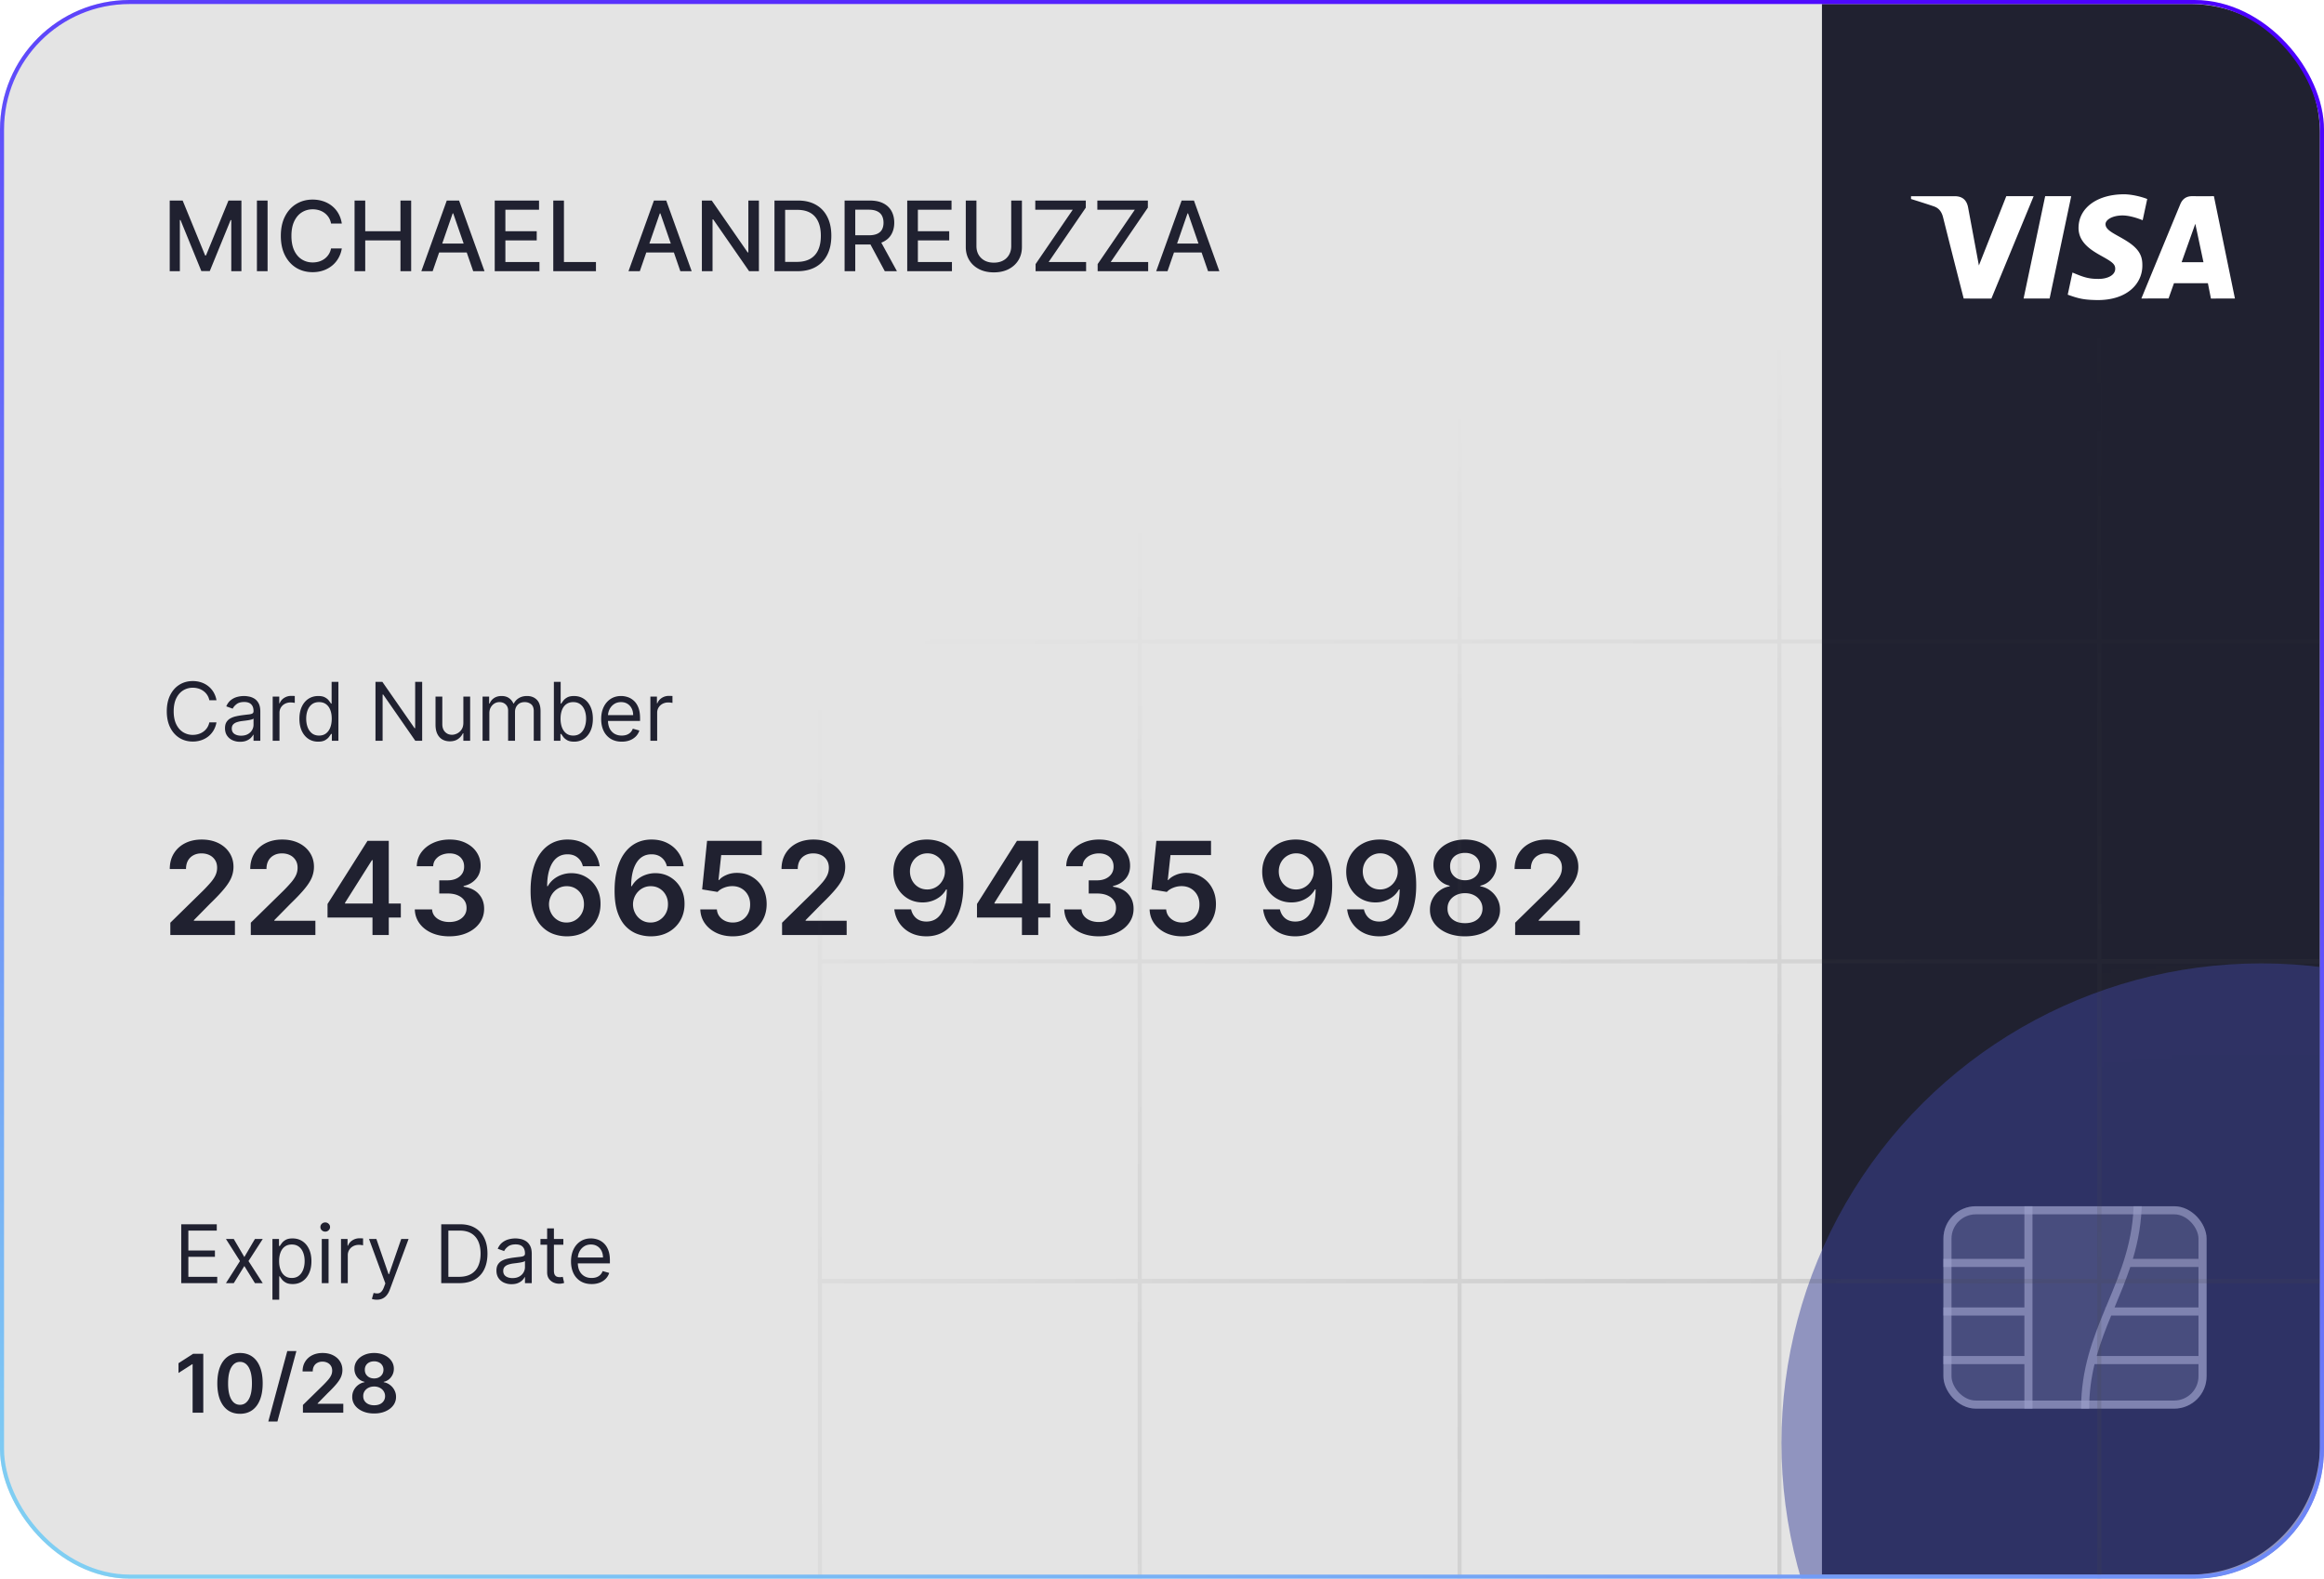 <svg xmlns="http://www.w3.org/2000/svg" width="574" height="390" fill="none"><g clip-path="url(#a)"><rect width="574" height="390" fill="#E4E4E4" rx="32"/><path fill="#202130" d="M450 1h91c17.673 0 32 14.327 32 32v324c0 17.673-14.327 32-32 32h-91V1ZM53.466 173h-1.761a3.653 3.653 0 0 0-.547-1.335 3.63 3.63 0 0 0-.938-.966 3.993 3.993 0 0 0-1.214-.597 4.87 4.87 0 0 0-1.392-.199 4.44 4.44 0 0 0-2.394.668c-.71.445-1.276 1.101-1.697 1.967-.417.867-.625 1.93-.625 3.189 0 1.26.208 2.323.625 3.189.421.867.987 1.522 1.697 1.968a4.437 4.437 0 0 0 2.394.667c.483 0 .947-.066 1.392-.199a4.06 4.06 0 0 0 1.214-.589c.37-.265.682-.59.938-.973.26-.388.442-.834.547-1.335h1.76a5.866 5.866 0 0 1-.724 1.995 5.46 5.46 0 0 1-1.306 1.499 5.725 5.725 0 0 1-1.755.93 6.54 6.54 0 0 1-2.066.32c-1.24 0-2.344-.303-3.31-.909-.966-.606-1.726-1.468-2.28-2.585-.554-1.118-.83-2.444-.83-3.978 0-1.534.276-2.86.83-3.977.554-1.117 1.314-1.979 2.28-2.585.966-.606 2.07-.909 3.31-.909a6.54 6.54 0 0 1 2.066.319 5.64 5.64 0 0 1 1.755.938c.52.407.956.904 1.306 1.491a5.82 5.82 0 0 1 .725 1.996Zm5.83 10.256a4.44 4.44 0 0 1-1.883-.391 3.229 3.229 0 0 1-1.342-1.143c-.332-.502-.497-1.108-.497-1.819 0-.625.123-1.131.369-1.519a2.61 2.61 0 0 1 .987-.924 5.212 5.212 0 0 1 1.364-.497 16.375 16.375 0 0 1 1.513-.27c.662-.085 1.2-.149 1.612-.192.416-.047.72-.125.909-.234.194-.109.291-.298.291-.568v-.057c0-.701-.192-1.245-.575-1.633-.38-.389-.954-.583-1.726-.583-.8 0-1.428.175-1.882.526-.455.35-.774.724-.96 1.122l-1.59-.568c.284-.663.663-1.179 1.136-1.549a4.262 4.262 0 0 1 1.563-.781 6.51 6.51 0 0 1 1.676-.227c.35 0 .753.042 1.207.128.46.08.902.248 1.328.504.431.256.789.642 1.073 1.158.284.516.426 1.207.426 2.073V183H62.62v-1.477h-.085c-.114.236-.303.49-.568.76-.266.27-.618.499-1.059.689-.44.189-.977.284-1.612.284Zm.255-1.506c.663 0 1.221-.13 1.676-.391.46-.26.805-.596 1.037-1.008a2.57 2.57 0 0 0 .355-1.3v-1.534c-.071.085-.227.163-.469.234a7.697 7.697 0 0 1-.824.178c-.307.047-.608.09-.902.128a40.94 40.94 0 0 0-.703.085 6.405 6.405 0 0 0-1.221.277c-.374.123-.677.31-.91.561-.227.246-.34.582-.34 1.009 0 .582.215 1.022.646 1.321.436.293.987.44 1.655.44Zm7.803 1.25v-10.909h1.62v1.648h.113c.2-.54.56-.978 1.08-1.314a3.18 3.18 0 0 1 1.761-.505c.123 0 .277.003.462.008.185.004.324.011.419.021v1.704a5.392 5.392 0 0 0-.39-.064 3.86 3.86 0 0 0-.633-.049 2.96 2.96 0 0 0-1.42.334c-.412.217-.739.52-.98.909a2.447 2.447 0 0 0-.355 1.314V183h-1.677Zm11.23.227c-.91 0-1.713-.229-2.409-.689-.696-.464-1.24-1.117-1.633-1.96-.393-.847-.59-1.849-.59-3.004 0-1.146.197-2.14.59-2.983.393-.843.94-1.494 1.64-1.953.701-.459 1.51-.689 2.43-.689.71 0 1.27.118 1.683.355.416.232.734.497.951.795.223.294.396.535.519.725h.142v-5.369h1.676V183h-1.62v-1.676h-.198c-.123.199-.298.45-.526.753-.227.298-.551.566-.973.802-.421.232-.982.348-1.683.348Zm.226-1.505c.673 0 1.24-.176 1.705-.526.464-.355.817-.845 1.058-1.47.242-.63.362-1.357.362-2.181 0-.814-.118-1.527-.355-2.137-.236-.616-.587-1.094-1.05-1.435-.465-.346-1.038-.518-1.72-.518-.71 0-1.302.182-1.775.546-.469.36-.822.85-1.058 1.471-.232.615-.348 1.306-.348 2.073 0 .777.118 1.482.355 2.117.241.63.596 1.132 1.065 1.506.473.369 1.06.554 1.761.554Zm25.462-13.267V183h-1.705l-7.926-11.42H94.5V183h-1.761v-14.545h1.704l7.955 11.448h.142v-11.448h1.733Zm10.172 10.085v-6.449h1.676V183h-1.676v-1.847h-.113a3.582 3.582 0 0 1-1.194 1.414c-.539.383-1.221.575-2.045.575-.682 0-1.288-.149-1.818-.447-.531-.303-.947-.758-1.25-1.364-.303-.611-.455-1.38-.455-2.308v-6.932h1.676v6.818c0 .796.223 1.43.668 1.903.45.474 1.023.711 1.719.711.416 0 .84-.107 1.271-.32.436-.213.8-.54 1.094-.98.298-.44.447-1.001.447-1.683Zm4.746 4.46v-10.909h1.62v1.704h.142a2.739 2.739 0 0 1 1.101-1.356c.506-.327 1.115-.49 1.825-.49.72 0 1.318.163 1.797.49.483.322.859.774 1.129 1.356h.114a3.179 3.179 0 0 1 1.257-1.342c.558-.336 1.228-.504 2.01-.504.975 0 1.773.305 2.393.916.62.606.931 1.551.931 2.834V183h-1.677v-7.301c0-.805-.22-1.38-.66-1.726-.44-.346-.959-.518-1.556-.518-.767 0-1.361.232-1.782.696-.422.459-.632 1.041-.632 1.747V183h-1.705v-7.472c0-.62-.201-1.119-.604-1.498-.402-.384-.92-.575-1.555-.575-.436 0-.843.116-1.222.348a2.633 2.633 0 0 0-.909.965c-.227.408-.341.879-.341 1.414V183h-1.676Zm17.61 0v-14.545h1.677v5.369h.142c.123-.19.293-.431.511-.725.223-.298.54-.563.952-.795.416-.237.98-.355 1.69-.355.919 0 1.728.23 2.429.689.701.459 1.248 1.11 1.641 1.953s.589 1.837.589 2.983c0 1.155-.196 2.157-.589 3.004-.393.843-.938 1.496-1.634 1.96-.696.46-1.498.689-2.408.689-.7 0-1.261-.116-1.683-.348-.421-.236-.746-.504-.973-.802a10.726 10.726 0 0 1-.525-.753h-.199V183h-1.62Zm1.648-5.455c0 .824.121 1.551.362 2.181.242.625.595 1.115 1.059 1.47.464.35 1.032.526 1.704.526.701 0 1.286-.185 1.754-.554.474-.374.829-.876 1.066-1.506.241-.635.362-1.34.362-2.117 0-.767-.118-1.458-.355-2.073-.232-.621-.585-1.111-1.058-1.471-.469-.364-1.059-.546-1.769-.546-.682 0-1.255.172-1.719.518-.464.341-.814.819-1.051 1.435-.236.61-.355 1.323-.355 2.137Zm15.121 5.682c-1.051 0-1.958-.232-2.72-.696a4.672 4.672 0 0 1-1.755-1.96c-.407-.843-.61-1.823-.61-2.94 0-1.118.203-2.103.61-2.955.412-.857.985-1.524 1.719-2.003.739-.483 1.601-.724 2.585-.724.569 0 1.13.095 1.684.284a4.159 4.159 0 0 1 1.512.923c.455.422.817.98 1.087 1.676s.405 1.553.405 2.571v.711h-8.409v-1.449h6.704c0-.616-.123-1.165-.369-1.648a2.775 2.775 0 0 0-1.037-1.143c-.445-.28-.971-.419-1.577-.419-.667 0-1.245.165-1.733.497a3.28 3.28 0 0 0-1.115 1.278 3.762 3.762 0 0 0-.39 1.69v.966c0 .824.142 1.523.426 2.096a3.074 3.074 0 0 0 1.2 1.299c.512.294 1.106.441 1.783.441.44 0 .838-.062 1.193-.185.36-.128.67-.317.93-.568.261-.256.462-.573.604-.952l1.619.455a3.573 3.573 0 0 1-.859 1.448 4.19 4.19 0 0 1-1.491.966c-.592.228-1.257.341-1.996.341Zm7.067-.227v-10.909h1.619v1.648h.114c.198-.54.558-.978 1.079-1.314a3.18 3.18 0 0 1 1.762-.505c.123 0 .277.003.461.008.185.004.325.011.419.021v1.704a5.436 5.436 0 0 0-.39-.064 3.87 3.87 0 0 0-.633-.049c-.53 0-1.003.111-1.42.334-.412.217-.739.52-.98.909a2.445 2.445 0 0 0-.355 1.314V183h-1.676Z"/><g filter="url(#b)"><path fill="#202130" d="M42.068 231v-3.045l8.08-7.921a37.936 37.936 0 0 0 1.931-2.079c.516-.607.902-1.194 1.16-1.762a4.35 4.35 0 0 0 .386-1.818c0-.735-.167-1.364-.5-1.886a3.322 3.322 0 0 0-1.375-1.228c-.583-.288-1.246-.431-1.989-.431-.765 0-1.435.159-2.011.477a3.284 3.284 0 0 0-1.34 1.329c-.311.576-.467 1.262-.467 2.057h-4.011c0-1.477.337-2.761 1.011-3.852.674-1.091 1.602-1.936 2.784-2.534 1.19-.599 2.553-.898 4.091-.898 1.56 0 2.932.292 4.114.875s2.098 1.383 2.75 2.398c.659 1.015.988 2.174.988 3.477 0 .871-.166 1.727-.5 2.568-.333.841-.92 1.773-1.76 2.796-.834 1.022-2.005 2.261-3.512 3.716l-4.012 4.079v.159h10.137V231H42.068Zm19.875 0v-3.045l8.08-7.921a37.936 37.936 0 0 0 1.931-2.079c.516-.607.902-1.194 1.16-1.762a4.35 4.35 0 0 0 .386-1.818c0-.735-.167-1.364-.5-1.886a3.322 3.322 0 0 0-1.375-1.228c-.583-.288-1.246-.431-1.989-.431-.765 0-1.435.159-2.011.477a3.284 3.284 0 0 0-1.34 1.329c-.311.576-.467 1.262-.467 2.057h-4.011c0-1.477.337-2.761 1.011-3.852.674-1.091 1.603-1.936 2.784-2.534 1.19-.599 2.553-.898 4.091-.898 1.56 0 2.932.292 4.114.875s2.098 1.383 2.75 2.398c.659 1.015.989 2.174.989 3.477 0 .871-.167 1.727-.5 2.568-.334.841-.921 1.773-1.762 2.796-.833 1.022-2.004 2.261-3.511 3.716l-4.012 4.079v.159h10.137V231H61.943Zm18.955-4.318v-3.352l9.875-15.603h2.795v4.773h-1.704l-6.648 10.534v.182H99v3.466H80.898ZM92 231v-5.341l.046-1.5v-16.432h3.977V231H92Zm18.983.318c-1.636 0-3.091-.28-4.364-.841-1.265-.56-2.265-1.341-3-2.341-.735-1-1.125-2.155-1.17-3.466h4.273c.037.629.246 1.178.625 1.648.378.462.882.822 1.511 1.08.629.257 1.333.386 2.114.386.833 0 1.572-.144 2.216-.432.643-.295 1.147-.704 1.511-1.227.364-.523.542-1.125.534-1.807.008-.704-.174-1.326-.545-1.863-.372-.538-.91-.959-1.614-1.262-.697-.303-1.538-.454-2.523-.454h-2.057v-3.25h2.057c.811 0 1.519-.141 2.125-.421.614-.28 1.095-.674 1.443-1.182.349-.515.519-1.109.512-1.784.007-.659-.14-1.231-.443-1.716a2.99 2.99 0 0 0-1.262-1.147c-.538-.273-1.17-.409-1.898-.409-.712 0-1.371.128-1.977.386a3.594 3.594 0 0 0-1.466 1.102c-.371.47-.568 1.03-.591 1.682h-4.056c.03-1.303.405-2.447 1.124-3.432.728-.992 1.697-1.765 2.91-2.318 1.212-.561 2.572-.841 4.079-.841 1.553 0 2.902.292 4.046.875 1.151.576 2.041 1.352 2.67 2.33.629.977.943 2.056.943 3.238.008 1.311-.379 2.409-1.159 3.296-.773.886-1.788 1.466-3.045 1.738v.182c1.636.227 2.89.834 3.761 1.818.879.978 1.314 2.194 1.307 3.648 0 1.303-.371 2.47-1.114 3.5-.735 1.023-1.75 1.826-3.045 2.409-1.288.584-2.765.875-4.432.875Zm28.952 0a9.838 9.838 0 0 1-3.262-.579c-1.06-.387-2.015-1.012-2.863-1.875-.849-.872-1.523-2.027-2.023-3.466-.5-1.447-.746-3.239-.739-5.375 0-1.993.212-3.769.637-5.33.424-1.56 1.034-2.879 1.829-3.954.796-1.084 1.754-1.909 2.875-2.478 1.129-.568 2.39-.852 3.784-.852 1.462 0 2.758.288 3.887.864 1.136.575 2.053 1.363 2.75 2.363a7.488 7.488 0 0 1 1.295 3.364h-4.148c-.212-.894-.647-1.606-1.306-2.136-.652-.538-1.478-.807-2.478-.807-1.613 0-2.856.701-3.727 2.102-.864 1.402-1.299 3.326-1.307 5.773h.159a5.85 5.85 0 0 1 1.443-1.716 6.595 6.595 0 0 1 2-1.102 7.053 7.053 0 0 1 2.375-.398c1.364 0 2.588.326 3.671.977a7.09 7.09 0 0 1 2.591 2.693c.636 1.137.951 2.44.943 3.909.008 1.531-.341 2.906-1.045 4.125a7.585 7.585 0 0 1-2.944 2.864c-1.257.697-2.723 1.042-4.397 1.034Zm-.023-3.409c.826 0 1.564-.201 2.216-.602a4.362 4.362 0 0 0 1.545-1.625c.379-.682.565-1.447.557-2.296.008-.833-.174-1.587-.545-2.261a4.16 4.16 0 0 0-1.512-1.602c-.644-.394-1.378-.591-2.204-.591-.614 0-1.186.117-1.716.352s-.993.561-1.387.977a4.599 4.599 0 0 0-.931 1.432 4.663 4.663 0 0 0-.341 1.727c.007.811.197 1.557.568 2.239a4.361 4.361 0 0 0 1.534 1.636c.652.41 1.39.614 2.216.614Zm20.773 3.409a9.838 9.838 0 0 1-3.262-.579c-1.06-.387-2.015-1.012-2.863-1.875-.849-.872-1.523-2.027-2.023-3.466-.5-1.447-.746-3.239-.739-5.375 0-1.993.212-3.769.637-5.33.424-1.56 1.034-2.879 1.829-3.954.796-1.084 1.754-1.909 2.875-2.478 1.129-.568 2.39-.852 3.784-.852 1.462 0 2.758.288 3.887.864 1.136.575 2.053 1.363 2.75 2.363a7.488 7.488 0 0 1 1.295 3.364h-4.148c-.212-.894-.647-1.606-1.306-2.136-.652-.538-1.478-.807-2.478-.807-1.613 0-2.856.701-3.727 2.102-.864 1.402-1.299 3.326-1.307 5.773h.159a5.85 5.85 0 0 1 1.443-1.716 6.595 6.595 0 0 1 2-1.102 7.053 7.053 0 0 1 2.375-.398c1.364 0 2.588.326 3.671.977a7.09 7.09 0 0 1 2.591 2.693c.636 1.137.951 2.44.943 3.909.008 1.531-.341 2.906-1.045 4.125a7.585 7.585 0 0 1-2.944 2.864c-1.257.697-2.723 1.042-4.397 1.034Zm-.023-3.409c.826 0 1.564-.201 2.216-.602a4.362 4.362 0 0 0 1.545-1.625c.379-.682.565-1.447.557-2.296.008-.833-.174-1.587-.545-2.261a4.16 4.16 0 0 0-1.512-1.602c-.644-.394-1.378-.591-2.204-.591-.614 0-1.186.117-1.716.352s-.993.561-1.387.977a4.599 4.599 0 0 0-.931 1.432 4.663 4.663 0 0 0-.341 1.727c.007.811.197 1.557.568 2.239a4.361 4.361 0 0 0 1.534 1.636c.652.41 1.39.614 2.216.614Zm20.341 3.409c-1.515 0-2.871-.284-4.068-.852-1.197-.576-2.148-1.364-2.853-2.364-.697-1-1.068-2.144-1.113-3.432h4.091c.075.955.488 1.735 1.238 2.341.75.599 1.652.898 2.705.898.826 0 1.56-.189 2.204-.568a4.069 4.069 0 0 0 1.523-1.58c.371-.674.553-1.443.546-2.306.007-.879-.178-1.66-.557-2.341a4.172 4.172 0 0 0-1.557-1.603c-.659-.394-1.417-.591-2.273-.591a5.432 5.432 0 0 0-2.057.387c-.674.265-1.208.613-1.602 1.045l-3.807-.625 1.216-12h13.5v3.523h-10.011l-.671 6.17h.137c.432-.507 1.041-.928 1.829-1.261.788-.341 1.652-.511 2.591-.511 1.409 0 2.667.333 3.773 1a7.076 7.076 0 0 1 2.614 2.727c.636 1.159.954 2.485.954 3.977 0 1.538-.356 2.909-1.068 4.114-.705 1.197-1.686 2.14-2.943 2.829-1.25.682-2.697 1.023-4.341 1.023Zm12.159-.318v-3.045l8.079-7.921a37.83 37.83 0 0 0 1.932-2.079c.515-.607.902-1.194 1.159-1.762a4.344 4.344 0 0 0 .387-1.818c0-.735-.167-1.364-.5-1.886a3.329 3.329 0 0 0-1.375-1.228c-.584-.288-1.246-.431-1.989-.431-.765 0-1.435.159-2.011.477a3.282 3.282 0 0 0-1.341 1.329c-.311.576-.466 1.262-.466 2.057h-4.011c0-1.477.337-2.761 1.011-3.852.674-1.091 1.602-1.936 2.784-2.534 1.189-.599 2.553-.898 4.091-.898 1.561 0 2.932.292 4.114.875 1.181.583 2.098 1.383 2.75 2.398.659 1.015.988 2.174.988 3.477 0 .871-.166 1.727-.5 2.568-.333.841-.92 1.773-1.761 2.796-.833 1.022-2.004 2.261-3.512 3.716l-4.011 4.079v.159h10.136V231h-15.954Zm35.892-23.591a9.573 9.573 0 0 1 3.25.591c1.061.379 2.015 1 2.864 1.864.848.856 1.522 2.003 2.022 3.443.5 1.439.75 3.22.75 5.341.008 2-.204 3.788-.636 5.363-.424 1.569-1.034 2.894-1.83 3.978-.795 1.083-1.753 1.909-2.875 2.477-1.121.568-2.382.852-3.784.852-1.469 0-2.772-.288-3.909-.863a7.343 7.343 0 0 1-2.738-2.364c-.697-1-1.125-2.144-1.284-3.432h4.147c.212.924.644 1.659 1.296 2.205.659.538 1.488.806 2.488.806 1.614 0 2.856-.7 3.728-2.102.871-1.401 1.306-3.348 1.306-5.841h-.159a5.97 5.97 0 0 1-1.443 1.728 6.579 6.579 0 0 1-2.011 1.102 7.181 7.181 0 0 1-2.364.386c-1.363 0-2.591-.326-3.682-.977a7.14 7.14 0 0 1-2.579-2.682c-.629-1.136-.947-2.436-.955-3.898 0-1.515.349-2.875 1.046-4.079a7.582 7.582 0 0 1 2.943-2.864c1.257-.704 2.727-1.049 4.409-1.034Zm.011 3.409c-.818 0-1.556.201-2.216.602a4.28 4.28 0 0 0-1.545 1.614c-.371.674-.557 1.428-.557 2.261.008.826.193 1.576.557 2.25a4.267 4.267 0 0 0 1.511 1.603c.644.394 1.379.591 2.205.591a4.19 4.19 0 0 0 1.716-.353c.53-.234.992-.56 1.386-.977a4.62 4.62 0 0 0 .932-1.443 4.21 4.21 0 0 0 .33-1.705c0-.795-.19-1.53-.569-2.204a4.382 4.382 0 0 0-1.534-1.625c-.644-.409-1.382-.614-2.216-.614Zm12.239 15.864v-3.352l9.875-15.603h2.795v4.773h-1.704l-6.648 10.534v.182h13.784v3.466h-18.102ZM252.406 231v-5.341l.046-1.5v-16.432h3.977V231h-4.023Zm18.983.318c-1.636 0-3.091-.28-4.363-.841-1.266-.56-2.266-1.341-3-2.341-.735-1-1.125-2.155-1.171-3.466h4.273a2.83 2.83 0 0 0 .625 1.648c.379.462.882.822 1.511 1.08.629.257 1.334.386 2.114.386.833 0 1.572-.144 2.216-.432.644-.295 1.147-.704 1.511-1.227.364-.523.542-1.125.534-1.807.008-.704-.174-1.326-.545-1.863-.371-.538-.909-.959-1.614-1.262-.697-.303-1.538-.454-2.523-.454h-2.056v-3.25h2.056c.811 0 1.519-.141 2.125-.421.614-.28 1.095-.674 1.444-1.182.348-.515.519-1.109.511-1.784.008-.659-.14-1.231-.443-1.716a2.99 2.99 0 0 0-1.262-1.147c-.537-.273-1.17-.409-1.897-.409-.712 0-1.372.128-1.978.386a3.6 3.6 0 0 0-1.466 1.102c-.371.47-.568 1.03-.59 1.682h-4.057c.03-1.303.405-2.447 1.125-3.432.727-.992 1.697-1.765 2.909-2.318 1.212-.561 2.572-.841 4.079-.841 1.553 0 2.902.292 4.046.875 1.151.576 2.042 1.352 2.67 2.33.629.977.943 2.056.943 3.238.008 1.311-.378 2.409-1.159 3.296-.772.886-1.787 1.466-3.045 1.738v.182c1.636.227 2.89.834 3.761 1.818.879.978 1.315 2.194 1.307 3.648 0 1.303-.371 2.47-1.114 3.5-.734 1.023-1.75 1.826-3.045 2.409-1.288.584-2.765.875-4.432.875Zm20.583 0c-1.516 0-2.872-.284-4.069-.852-1.197-.576-2.147-1.364-2.852-2.364-.697-1-1.068-2.144-1.113-3.432h4.09c.076.955.489 1.735 1.239 2.341.75.599 1.652.898 2.705.898.825 0 1.56-.189 2.204-.568a4.069 4.069 0 0 0 1.523-1.58c.371-.674.553-1.443.545-2.306.008-.879-.178-1.66-.556-2.341a4.172 4.172 0 0 0-1.557-1.603c-.659-.394-1.417-.591-2.273-.591a5.428 5.428 0 0 0-2.057.387c-.674.265-1.208.613-1.602 1.045l-3.807-.625 1.216-12h13.5v3.523h-10.011l-.671 6.17h.136c.432-.507 1.042-.928 1.83-1.261.788-.341 1.652-.511 2.591-.511 1.409 0 2.667.333 3.773 1a7.067 7.067 0 0 1 2.613 2.727c.637 1.159.955 2.485.955 3.977 0 1.538-.356 2.909-1.068 4.114-.705 1.197-1.686 2.14-2.944 2.829-1.25.682-2.696 1.023-4.34 1.023Zm28.176-23.909a9.578 9.578 0 0 1 3.25.591c1.06.379 2.015 1 2.863 1.864.849.856 1.523 2.003 2.023 3.443.5 1.439.75 3.22.75 5.341.008 2-.204 3.788-.636 5.363-.425 1.569-1.034 2.894-1.83 3.978-.795 1.083-1.754 1.909-2.875 2.477-1.121.568-2.382.852-3.784.852-1.47 0-2.773-.288-3.909-.863a7.346 7.346 0 0 1-2.739-2.364c-.697-1-1.125-2.144-1.284-3.432h4.148c.212.924.644 1.659 1.295 2.205.66.538 1.489.806 2.489.806 1.614 0 2.856-.7 3.727-2.102.872-1.401 1.307-3.348 1.307-5.841h-.159a5.97 5.97 0 0 1-1.443 1.728 6.579 6.579 0 0 1-2.011 1.102 7.181 7.181 0 0 1-2.364.386c-1.364 0-2.591-.326-3.682-.977a7.14 7.14 0 0 1-2.579-2.682c-.629-1.136-.947-2.436-.955-3.898 0-1.515.348-2.875 1.045-4.079a7.592 7.592 0 0 1 2.944-2.864c1.257-.704 2.727-1.049 4.409-1.034Zm.011 3.409a4.18 4.18 0 0 0-2.216.602 4.28 4.28 0 0 0-1.545 1.614c-.371.674-.557 1.428-.557 2.261.007.826.193 1.576.557 2.25a4.267 4.267 0 0 0 1.511 1.603c.644.394 1.379.591 2.205.591.613 0 1.185-.118 1.716-.353.53-.234.992-.56 1.386-.977.401-.424.712-.905.932-1.443a4.193 4.193 0 0 0 .329-1.705c0-.795-.189-1.53-.568-2.204a4.382 4.382 0 0 0-1.534-1.625c-.644-.409-1.383-.614-2.216-.614Zm20.739-3.409a9.578 9.578 0 0 1 3.25.591c1.06.379 2.015 1 2.863 1.864.849.856 1.523 2.003 2.023 3.443.5 1.439.75 3.22.75 5.341.008 2-.204 3.788-.636 5.363-.425 1.569-1.034 2.894-1.83 3.978-.795 1.083-1.754 1.909-2.875 2.477-1.121.568-2.382.852-3.784.852-1.47 0-2.773-.288-3.909-.863a7.346 7.346 0 0 1-2.739-2.364c-.697-1-1.125-2.144-1.284-3.432h4.148c.212.924.644 1.659 1.295 2.205.66.538 1.489.806 2.489.806 1.614 0 2.856-.7 3.727-2.102.872-1.401 1.307-3.348 1.307-5.841h-.159a5.97 5.97 0 0 1-1.443 1.728 6.579 6.579 0 0 1-2.011 1.102 7.181 7.181 0 0 1-2.364.386c-1.364 0-2.591-.326-3.682-.977a7.14 7.14 0 0 1-2.579-2.682c-.629-1.136-.947-2.436-.955-3.898 0-1.515.348-2.875 1.045-4.079a7.592 7.592 0 0 1 2.944-2.864c1.257-.704 2.727-1.049 4.409-1.034Zm.011 3.409a4.18 4.18 0 0 0-2.216.602 4.28 4.28 0 0 0-1.545 1.614c-.371.674-.557 1.428-.557 2.261.007.826.193 1.576.557 2.25a4.267 4.267 0 0 0 1.511 1.603c.644.394 1.379.591 2.205.591.613 0 1.185-.118 1.716-.353.53-.234.992-.56 1.386-.977.401-.424.712-.905.932-1.443a4.193 4.193 0 0 0 .329-1.705c0-.795-.189-1.53-.568-2.204a4.382 4.382 0 0 0-1.534-1.625c-.644-.409-1.383-.614-2.216-.614Zm20.932 20.5c-1.689 0-3.189-.284-4.5-.852-1.303-.568-2.326-1.345-3.068-2.33-.735-.992-1.099-2.117-1.091-3.375a5.577 5.577 0 0 1 .636-2.693 6 6 0 0 1 1.75-2.045 5.64 5.64 0 0 1 2.477-1.057v-.159c-1.197-.265-2.166-.875-2.909-1.83-.734-.962-1.098-2.072-1.091-3.329-.007-1.197.326-2.265 1-3.205.675-.939 1.599-1.678 2.773-2.216 1.174-.545 2.515-.818 4.023-.818 1.492 0 2.822.273 3.989.818 1.174.538 2.098 1.277 2.772 2.216.682.94 1.023 2.008 1.023 3.205 0 1.257-.375 2.367-1.125 3.329a4.908 4.908 0 0 1-2.875 1.83v.159a5.485 5.485 0 0 1 2.455 1.057 6.01 6.01 0 0 1 1.75 2.045c.439.818.659 1.716.659 2.693a5.491 5.491 0 0 1-1.114 3.375c-.742.985-1.765 1.762-3.068 2.33-1.296.568-2.784.852-4.466.852Zm0-3.25c.871 0 1.629-.148 2.273-.443.644-.303 1.144-.727 1.5-1.273.356-.545.538-1.174.545-1.886-.007-.743-.201-1.398-.579-1.966a3.804 3.804 0 0 0-1.535-1.352c-.643-.326-1.378-.489-2.204-.489-.833 0-1.576.163-2.227.489a3.882 3.882 0 0 0-1.546 1.352c-.371.568-.553 1.223-.545 1.966-.008.712.166 1.341.522 1.886.357.538.857.959 1.5 1.262.652.303 1.417.454 2.296.454Zm0-10.602c.712 0 1.341-.144 1.886-.432a3.288 3.288 0 0 0 1.307-1.204c.318-.516.481-1.11.489-1.785-.008-.666-.167-1.25-.478-1.75a3.08 3.08 0 0 0-1.295-1.17c-.553-.28-1.189-.42-1.909-.42-.735 0-1.383.14-1.943.42a3.088 3.088 0 0 0-1.296 1.17c-.303.5-.45 1.084-.443 1.75-.007.675.144 1.269.455 1.785.318.507.753.909 1.306 1.204.561.288 1.201.432 1.921.432ZM374.224 231v-3.045l8.08-7.921a37.83 37.83 0 0 0 1.932-2.079c.515-.607.901-1.194 1.159-1.762a4.36 4.36 0 0 0 .386-1.818c0-.735-.166-1.364-.5-1.886a3.316 3.316 0 0 0-1.375-1.228c-.583-.288-1.246-.431-1.988-.431-.766 0-1.436.159-2.012.477a3.288 3.288 0 0 0-1.341 1.329c-.31.576-.466 1.262-.466 2.057h-4.011c0-1.477.337-2.761 1.011-3.852.675-1.091 1.603-1.936 2.785-2.534 1.189-.599 2.553-.898 4.09-.898 1.561 0 2.932.292 4.114.875s2.099 1.383 2.75 2.398c.659 1.015.989 2.174.989 3.477 0 .871-.167 1.727-.5 2.568-.334.841-.921 1.773-1.762 2.796-.833 1.022-2.003 2.261-3.511 3.716l-4.011 4.079v.159h10.136V231h-15.955Z"/></g><path fill="#202130" d="M41.918 49.545h3.196l5.556 13.569h.205l5.557-13.569h3.196V67h-2.506V54.37h-.162l-5.148 12.604h-2.079l-5.148-12.613h-.162V67h-2.505V49.545Zm24.172 0V67h-2.633V49.545h2.633Zm18.333 5.677h-2.66a4.066 4.066 0 0 0-.57-1.5 4.195 4.195 0 0 0-1.023-1.1 4.405 4.405 0 0 0-1.355-.682 5.29 5.29 0 0 0-1.577-.23c-1.006 0-1.906.253-2.702.759-.79.505-1.415 1.247-1.875 2.224-.454.977-.682 2.17-.682 3.58 0 1.42.228 2.619.682 3.596.46.978 1.088 1.716 1.884 2.216.795.5 1.69.75 2.684.75.552 0 1.074-.074 1.569-.221.5-.154.951-.378 1.355-.674a4.082 4.082 0 0 0 1.61-2.565l2.66.008a7.121 7.121 0 0 1-.827 2.37 6.536 6.536 0 0 1-1.56 1.858 7.055 7.055 0 0 1-2.165 1.201c-.812.285-1.698.427-2.659.427-1.511 0-2.858-.358-4.04-1.074-1.181-.722-2.113-1.753-2.795-3.094-.676-1.34-1.014-2.94-1.014-4.798 0-1.864.34-3.463 1.023-4.799.681-1.34 1.613-2.369 2.795-3.085 1.182-.721 2.526-1.082 4.031-1.082.926 0 1.79.133 2.591.4a6.837 6.837 0 0 1 2.174 1.16 6.377 6.377 0 0 1 1.593 1.857c.42.728.705 1.56.853 2.498ZM87.573 67V49.545h2.634v7.586h8.702v-7.586h2.642V67h-2.642v-7.61h-8.702V67h-2.633Zm19.288 0h-2.796l6.282-17.455h3.042L119.67 67h-2.795l-4.935-14.284h-.136L106.861 67Zm.469-6.835h9.068v2.216h-9.068v-2.216ZM122.191 67V49.545h10.943v2.267h-8.309v5.319h7.738v2.258h-7.738v5.344h8.412V67h-11.046Zm14.461 0V49.545h2.634v15.188h7.909V67h-10.543Zm21.373 0h-2.796l6.282-17.455h3.042L170.835 67h-2.796l-4.935-14.284h-.136L158.025 67Zm.469-6.835h9.068v2.216h-9.068v-2.216Zm28.949-10.62V67h-2.42l-8.872-12.801h-.162V67h-2.634V49.545h2.438l8.88 12.819h.162V49.545h2.608ZM196.935 67h-5.65V49.545h5.829c1.711 0 3.179.35 4.407 1.049 1.227.693 2.167 1.69 2.821 2.991.659 1.296.988 2.85.988 4.662 0 1.818-.332 3.38-.997 4.688-.659 1.306-1.614 2.312-2.864 3.017-1.25.699-2.761 1.048-4.534 1.048Zm-3.017-2.301h2.872c1.33 0 2.435-.25 3.316-.75.881-.506 1.54-1.236 1.977-2.19.438-.96.656-2.131.656-3.512 0-1.37-.218-2.531-.656-3.486-.432-.954-1.077-1.679-1.935-2.173-.858-.494-1.923-.741-3.196-.741h-3.034v12.852ZM208.605 67V49.545h6.222c1.352 0 2.474.233 3.366.7.898.465 1.568 1.11 2.012 1.934.443.818.664 1.764.664 2.838 0 1.068-.224 2.009-.673 2.821-.443.807-1.114 1.435-2.011 1.884-.892.448-2.015.673-3.367.673h-4.713v-2.267h4.475c.852 0 1.545-.122 2.079-.367.54-.244.935-.6 1.185-1.065.25-.466.375-1.026.375-1.679 0-.659-.128-1.23-.384-1.713-.25-.483-.645-.852-1.184-1.108-.535-.261-1.236-.392-2.106-.392h-3.306V67h-2.634Zm8.617-7.875L221.534 67h-3l-4.227-7.875h2.915ZM224.074 67V49.545h10.943v2.267h-8.31v5.319h7.739v2.258h-7.739v5.344h8.412V67h-11.045Zm25.685-17.455h2.642v11.48c0 1.222-.287 2.305-.861 3.248-.573.937-1.38 1.676-2.42 2.216-1.04.534-2.258.8-3.656.8-1.392 0-2.608-.266-3.648-.8-1.04-.54-1.847-1.279-2.42-2.216-.574-.943-.861-2.026-.861-3.247v-11.48h2.633v11.267c0 .79.174 1.491.52 2.105.352.613.85 1.096 1.492 1.449.642.346 1.403.52 2.284.52.886 0 1.65-.174 2.292-.52a3.644 3.644 0 0 0 1.483-1.45c.347-.613.52-1.315.52-2.105V49.546ZM255.778 67v-1.756l9.179-13.431h-9.255v-2.268h12.477v1.756L259 64.733h9.256V67h-12.478Zm15.329 0v-1.756l9.179-13.431h-9.256v-2.268h12.477v1.756l-9.179 13.432h9.256V67h-12.477Zm17.254 0h-2.796l6.282-17.455h3.042L301.17 67h-2.795l-4.935-14.284h-.136L288.361 67Zm.469-6.835h9.068v2.216h-9.068v-2.216ZM44.761 317v-14.545h8.779v1.562h-7.017v4.915h6.562v1.562h-6.562v4.944h7.13V317h-8.892Zm12.976-10.909 2.614 4.46 2.614-4.46h1.931l-3.522 5.454L64.896 317h-1.931l-2.614-4.233L57.737 317h-1.932l3.466-5.455-3.466-5.454h1.932Zm9.551 15v-15h1.62v1.733h.198c.123-.19.294-.431.512-.725.222-.298.54-.563.951-.795.417-.237.98-.355 1.69-.355.92 0 1.729.23 2.43.689.7.459 1.247 1.11 1.64 1.953.393.843.59 1.837.59 2.983 0 1.155-.197 2.157-.59 3.004-.393.843-.937 1.496-1.633 1.96-.696.46-1.499.689-2.408.689-.7 0-1.262-.116-1.683-.348-.422-.236-.746-.504-.973-.802a10.726 10.726 0 0 1-.526-.753h-.142v5.767h-1.676Zm1.648-9.546c0 .824.12 1.551.362 2.181.241.625.594 1.115 1.058 1.47.464.35 1.032.526 1.705.526.7 0 1.285-.185 1.754-.554.474-.374.829-.876 1.065-1.506.242-.635.363-1.34.363-2.117 0-.767-.119-1.458-.356-2.073-.232-.621-.584-1.111-1.058-1.471-.469-.364-1.058-.546-1.768-.546-.682 0-1.255.172-1.719.518-.464.341-.814.819-1.051 1.435-.237.61-.355 1.323-.355 2.137ZM79.476 317v-10.909h1.676V317h-1.677Zm.852-12.727c-.327 0-.609-.112-.845-.334a1.073 1.073 0 0 1-.348-.803c0-.312.116-.58.348-.802a1.19 1.19 0 0 1 .845-.334c.326 0 .606.111.838.334.237.222.355.49.355.802 0 .313-.118.58-.355.803a1.17 1.17 0 0 1-.838.334ZM84.222 317v-10.909h1.619v1.648h.114c.198-.54.558-.978 1.08-1.314a3.18 3.18 0 0 1 1.76-.505c.124 0 .277.003.462.008.185.004.324.011.42.021v1.704a5.392 5.392 0 0 0-.392-.064 3.863 3.863 0 0 0-.632-.049c-.53 0-1.003.111-1.42.334-.412.217-.739.52-.98.909a2.448 2.448 0 0 0-.355 1.314V317h-1.676Zm8.853 4.091c-.285 0-.538-.024-.76-.071a2.003 2.003 0 0 1-.462-.128l.426-1.477c.407.104.767.142 1.08.113.312-.028.59-.168.83-.419.247-.246.472-.646.675-1.2l.313-.852-4.034-10.966h1.818l3.011 8.693h.114l3.011-8.693h1.818l-4.63 12.5c-.209.563-.467 1.03-.774 1.399a2.903 2.903 0 0 1-1.073.831c-.402.18-.857.27-1.363.27ZM113.469 317h-4.489v-14.545h4.688c1.411 0 2.618.291 3.622.873 1.004.578 1.773 1.409 2.308 2.493.535 1.08.803 2.372.803 3.878 0 1.515-.27 2.819-.81 3.913a5.77 5.77 0 0 1-2.358 2.514c-1.032.583-2.287.874-3.764.874Zm-2.728-1.562h2.614c1.203 0 2.199-.233 2.99-.697a4.292 4.292 0 0 0 1.769-1.981c.388-.857.582-1.877.582-3.061 0-1.174-.192-2.185-.575-3.033-.384-.852-.957-1.505-1.719-1.96-.762-.459-1.712-.689-2.848-.689h-2.813v11.421Zm15.597 1.818a4.438 4.438 0 0 1-1.882-.391 3.228 3.228 0 0 1-1.342-1.143c-.332-.502-.498-1.108-.498-1.819 0-.625.124-1.131.37-1.519a2.61 2.61 0 0 1 .987-.924 5.203 5.203 0 0 1 1.364-.497 16.406 16.406 0 0 1 1.512-.27 72.061 72.061 0 0 1 1.613-.192c.416-.047.719-.125.909-.234.194-.109.291-.298.291-.568v-.057c0-.701-.192-1.245-.575-1.633-.379-.389-.954-.583-1.726-.583-.8 0-1.428.175-1.882.526-.455.35-.774.724-.959 1.122l-1.591-.568c.284-.663.663-1.179 1.136-1.549a4.266 4.266 0 0 1 1.563-.781 6.508 6.508 0 0 1 1.676-.227c.35 0 .753.042 1.207.128.46.08.902.248 1.328.504.431.256.789.642 1.073 1.158.284.516.426 1.207.426 2.073V317h-1.676v-1.477h-.085c-.114.236-.303.49-.568.76-.266.27-.618.499-1.059.689-.44.189-.977.284-1.612.284Zm.256-1.506c.663 0 1.221-.13 1.676-.391.459-.26.805-.596 1.037-1.008.237-.412.355-.845.355-1.3v-1.534c-.071.085-.227.163-.469.234a7.689 7.689 0 0 1-.824.178c-.307.047-.608.09-.902.128a40.94 40.94 0 0 0-.703.085 6.396 6.396 0 0 0-1.221.277c-.374.123-.677.31-.909.561-.228.246-.341.582-.341 1.009 0 .582.215 1.022.646 1.321.436.293.987.44 1.655.44Zm12.548-9.659v1.42h-5.654v-1.42h5.654Zm-4.006-2.614h1.676v10.398c0 .473.069.829.206 1.065.142.232.322.389.54.469.222.076.457.114.703.114.185 0 .336-.01.455-.029l.284-.056.341 1.505a3.449 3.449 0 0 1-.476.128 3.529 3.529 0 0 1-.774.071c-.474 0-.938-.102-1.392-.305a2.773 2.773 0 0 1-1.123-.931c-.293-.416-.44-.942-.44-1.576v-10.853Zm10.984 13.75c-1.051 0-1.958-.232-2.72-.696a4.672 4.672 0 0 1-1.755-1.96c-.407-.843-.611-1.823-.611-2.94 0-1.118.204-2.103.611-2.955.412-.857.985-1.524 1.719-2.003.739-.483 1.6-.724 2.585-.724.568 0 1.129.095 1.683.284a4.162 4.162 0 0 1 1.513.923c.455.422.817.98 1.087 1.676s.405 1.553.405 2.571v.711h-8.409v-1.449h6.704c0-.616-.123-1.165-.369-1.648a2.782 2.782 0 0 0-1.037-1.143c-.445-.28-.971-.419-1.577-.419-.667 0-1.245.165-1.733.497a3.272 3.272 0 0 0-1.115 1.278 3.762 3.762 0 0 0-.39 1.69v.966c0 .824.142 1.523.426 2.096a3.074 3.074 0 0 0 1.2 1.299c.511.294 1.106.441 1.783.441.44 0 .838-.062 1.193-.185.36-.128.67-.317.93-.568.261-.256.462-.573.604-.952l1.619.455a3.584 3.584 0 0 1-.859 1.448c-.403.412-.9.734-1.492.966-.591.228-1.257.341-1.995.341Zm-95.911 17.228V349h-2.635v-11.982h-.085l-3.402 2.174v-2.415l3.615-2.322h2.507Zm9.07 14.822c-1.17 0-2.174-.296-3.012-.888-.833-.596-1.475-1.456-1.925-2.578-.445-1.127-.667-2.483-.667-4.07.005-1.586.23-2.935.674-4.048.45-1.117 1.092-1.97 1.925-2.557.838-.587 1.84-.88 3.004-.88 1.165 0 2.167.293 3.005.88.838.587 1.48 1.44 1.924 2.557.45 1.118.675 2.467.675 4.048 0 1.591-.225 2.95-.675 4.077-.445 1.122-1.086 1.979-1.924 2.571-.834.592-1.835.888-3.005.888Zm0-2.223c.908 0 1.626-.447 2.151-1.342.53-.9.796-2.223.796-3.971 0-1.155-.12-2.125-.362-2.911s-.583-1.378-1.023-1.776a2.241 2.241 0 0 0-1.563-.604c-.904 0-1.619.45-2.145 1.35-.525.895-.79 2.209-.795 3.941-.005 1.161.111 2.136.348 2.927.242.79.583 1.387 1.023 1.789.44.398.963.597 1.57.597Zm13.929-13.281-4.688 17.415h-2.25l4.687-17.415h2.252ZM74.82 349v-1.903l5.05-4.951c.483-.487.885-.921 1.207-1.299a4.78 4.78 0 0 0 .725-1.101 2.72 2.72 0 0 0 .241-1.137c0-.459-.104-.852-.313-1.179a2.082 2.082 0 0 0-.859-.767 2.771 2.771 0 0 0-1.243-.27c-.478 0-.897.1-1.257.299-.36.194-.64.471-.838.831-.194.36-.291.788-.291 1.285h-2.507c0-.923.21-1.726.632-2.407a4.265 4.265 0 0 1 1.74-1.584c.743-.374 1.596-.561 2.557-.561.975 0 1.832.182 2.57.547.74.364 1.312.864 1.72 1.498.411.635.617 1.359.617 2.173 0 .545-.104 1.08-.312 1.606-.209.525-.575 1.107-1.101 1.747-.52.639-1.252 1.413-2.195 2.322l-2.507 2.55v.099h6.335V349H74.82Zm17.592.199c-1.056 0-1.993-.178-2.812-.533-.815-.355-1.454-.84-1.918-1.456a3.416 3.416 0 0 1-.682-2.109 3.487 3.487 0 0 1 .398-1.683 3.75 3.75 0 0 1 1.094-1.279c.464-.345.98-.566 1.548-.66v-.1a3.076 3.076 0 0 1-1.818-1.143 3.302 3.302 0 0 1-.682-2.081 3.312 3.312 0 0 1 .625-2.003c.421-.587 1-1.049 1.733-1.385.734-.341 1.572-.511 2.514-.511.933 0 1.764.17 2.493.511.734.336 1.312.798 1.733 1.385.426.587.64 1.255.64 2.003 0 .786-.235 1.479-.704 2.081a3.068 3.068 0 0 1-1.797 1.143v.1a3.42 3.42 0 0 1 1.534.66c.46.341.824.767 1.094 1.279.275.511.412 1.072.412 1.683a3.43 3.43 0 0 1-.696 2.109c-.464.616-1.103 1.101-1.917 1.456-.81.355-1.74.533-2.792.533Zm0-2.031c.545 0 1.018-.093 1.42-.277a2.22 2.22 0 0 0 .938-.796 2.15 2.15 0 0 0 .341-1.179 2.203 2.203 0 0 0-.362-1.228 2.383 2.383 0 0 0-.959-.846 3.018 3.018 0 0 0-1.378-.305c-.52 0-.985.102-1.392.305a2.439 2.439 0 0 0-.966.846 2.152 2.152 0 0 0-.34 1.228c-.005.445.104.838.326 1.179.223.336.535.599.938.789.407.189.885.284 1.434.284Zm0-6.627c.445 0 .838-.09 1.18-.27.345-.18.617-.431.816-.753.199-.322.3-.693.305-1.115a2.073 2.073 0 0 0-.298-1.093 1.924 1.924 0 0 0-.81-.732 2.607 2.607 0 0 0-1.193-.263c-.459 0-.864.088-1.214.263a1.925 1.925 0 0 0-.81.732 2.02 2.02 0 0 0-.277 1.093c-.005.422.09.793.284 1.115.2.318.471.569.817.753.35.18.75.27 1.2.27Z"/><g fill="#fff" clip-path="url(#c)"><rect width="65" height="50" x="480" y="298" fill-opacity=".24" rx="8"/><path fill-opacity=".64" fill-rule="evenodd" d="M500 348h2v-50h-2v13h-20v2h20v10h-20v2h20v10h-20v2h20v11Zm22.271-25 .152-.365.022-.052c1.299-3.117 2.611-6.264 3.716-9.583H543v-2h-16.207c1.313-4.393 2.207-9.122 2.207-14.5h-2c0 9.934-3.17 17.561-6.423 25.365l-.022.052-.451 1.083H520v.251c-3.052 7.354-6 14.983-6 24.749h2c0-3.984.51-7.598 1.331-11H543v-2h-25.146c.976-3.467 2.247-6.74 3.588-10H543v-2h-20.729Z" clip-rule="evenodd"/></g><rect width="63" height="48" x="481" y="299" stroke="#fff" stroke-opacity=".64" stroke-width="2" rx="7"/><path fill="#fff" d="m546.073 73.757-.75-3.789h-8.38l-1.333 3.762-6.717.013c3.198-7.769 6.402-15.535 9.614-23.298.546-1.317 1.516-1.987 2.946-1.98 1.094.01 2.877.01 5.354.003L552 73.747l-5.927.01Zm-7.243-8.979h5.4l-2.017-9.497-3.383 9.497Zm-43.297-16.317 6.754.007-10.44 25.292-6.837-.007a3216.484 3216.484 0 0 1-5.093-20.058c-.334-1.334-.994-2.267-2.264-2.708-1.13-.394-3.013-1-5.653-1.825v-.69h10.79c1.867 0 2.957.912 3.307 2.785.353 1.876 1.24 6.651 2.666 14.326l6.77-17.122Zm16.034.007-5.34 25.285-6.427-.006 5.333-25.286 6.434.007ZM524.6 48c1.923 0 4.347.606 5.74 1.162l-1.127 5.244c-1.26-.512-3.333-1.203-5.076-1.18-2.534.045-4.1 1.119-4.1 2.15 0 1.677 2.72 2.522 5.52 4.354 3.196 2.088 3.616 3.964 3.576 6.001-.043 4.23-3.576 8.403-11.03 8.403-3.4-.05-4.626-.34-7.4-1.334l1.174-5.472c2.823 1.195 4.02 1.576 6.433 1.576 2.21 0 4.107-.903 4.123-2.475.014-1.119-.666-1.674-3.146-3.055-2.48-1.384-5.96-3.3-5.914-7.147.057-4.923 4.674-8.227 11.23-8.227h-.003Z"/><g filter="url(#d)"><circle cx="558.5" cy="356.5" r="118.5" fill="#3C459A" fill-opacity=".5" transform="rotate(-90 558.5 356.5)"/></g><mask id="f" width="960" height="573" x="79" y="70" maskUnits="userSpaceOnUse" style="mask-type:alpha"><path fill="url(#e)" d="M79 70h960v573H79z"/></mask><g stroke="#484848" mask="url(#f)"><path d="M202.5 79.5h79v79h-79zm79 0h79v79h-79zm79 0h79v79h-79zm79 0h79v79h-79zm79 0h79v79h-79zm-316 79h79v79h-79zm79 0h79v79h-79zm79 0h79v79h-79zm79 0h79v79h-79zm79 0h79v79h-79zm-316 79h79v79h-79zm79 0h79v79h-79zm79 0h79v79h-79zm79 0h79v79h-79z"/><path fill="#343434" fill-opacity=".25" d="M518.5 237.5h79v79h-79z"/><path d="M202.5 316.5h79v79h-79zm79 0h79v79h-79zm79 0h79v79h-79zm79 0h79v79h-79zm79 0h79v79h-79z"/></g></g><rect width="573" height="389" x=".5" y=".5" stroke="url(#g)" rx="31.5"/><defs><clipPath id="a"><rect width="574" height="390" fill="#fff" rx="32"/></clipPath><clipPath id="c"><rect width="65" height="50" x="480" y="298" fill="#fff" rx="8"/></clipPath><filter id="b" width="364.247" height="39.943" x="33.932" y="199.386" color-interpolation-filters="sRGB" filterUnits="userSpaceOnUse"><feFlood flood-opacity="0" result="BackgroundImageFix"/><feColorMatrix in="SourceAlpha" result="hardAlpha" values="0 0 0 0 0 0 0 0 0 0 0 0 0 0 0 0 0 0 127 0"/><feOffset/><feGaussianBlur stdDeviation="4"/><feComposite in2="hardAlpha" operator="out"/><feColorMatrix values="0 0 0 0 0 0 0 0 0 0 0 0 0 0 0 0 0 0 0.16 0"/><feBlend in2="BackgroundImageFix" result="effect1_dropShadow_545_2985"/><feBlend in="SourceGraphic" in2="effect1_dropShadow_545_2985" result="shape"/></filter><filter id="d" width="637" height="637" x="240" y="38" color-interpolation-filters="sRGB" filterUnits="userSpaceOnUse"><feFlood flood-opacity="0" result="BackgroundImageFix"/><feBlend in="SourceGraphic" in2="BackgroundImageFix" result="shape"/><feGaussianBlur result="effect1_foregroundBlur_545_2985" stdDeviation="100"/></filter><radialGradient id="e" cx="0" cy="0" r="1" gradientTransform="matrix(0 353.19 -591.732 0 559 356.5)" gradientUnits="userSpaceOnUse"><stop stop-color="#D9D9D9" stop-opacity=".2"/><stop offset=".802" stop-color="#D9D9D9" stop-opacity="0"/></radialGradient><linearGradient id="g" x1="25.895" x2="201.565" y1="377.464" y2="-115.898" gradientUnits="userSpaceOnUse"><stop stop-color="#7FCEF3"/><stop offset="1" stop-color="#4C00FF"/></linearGradient></defs></svg>